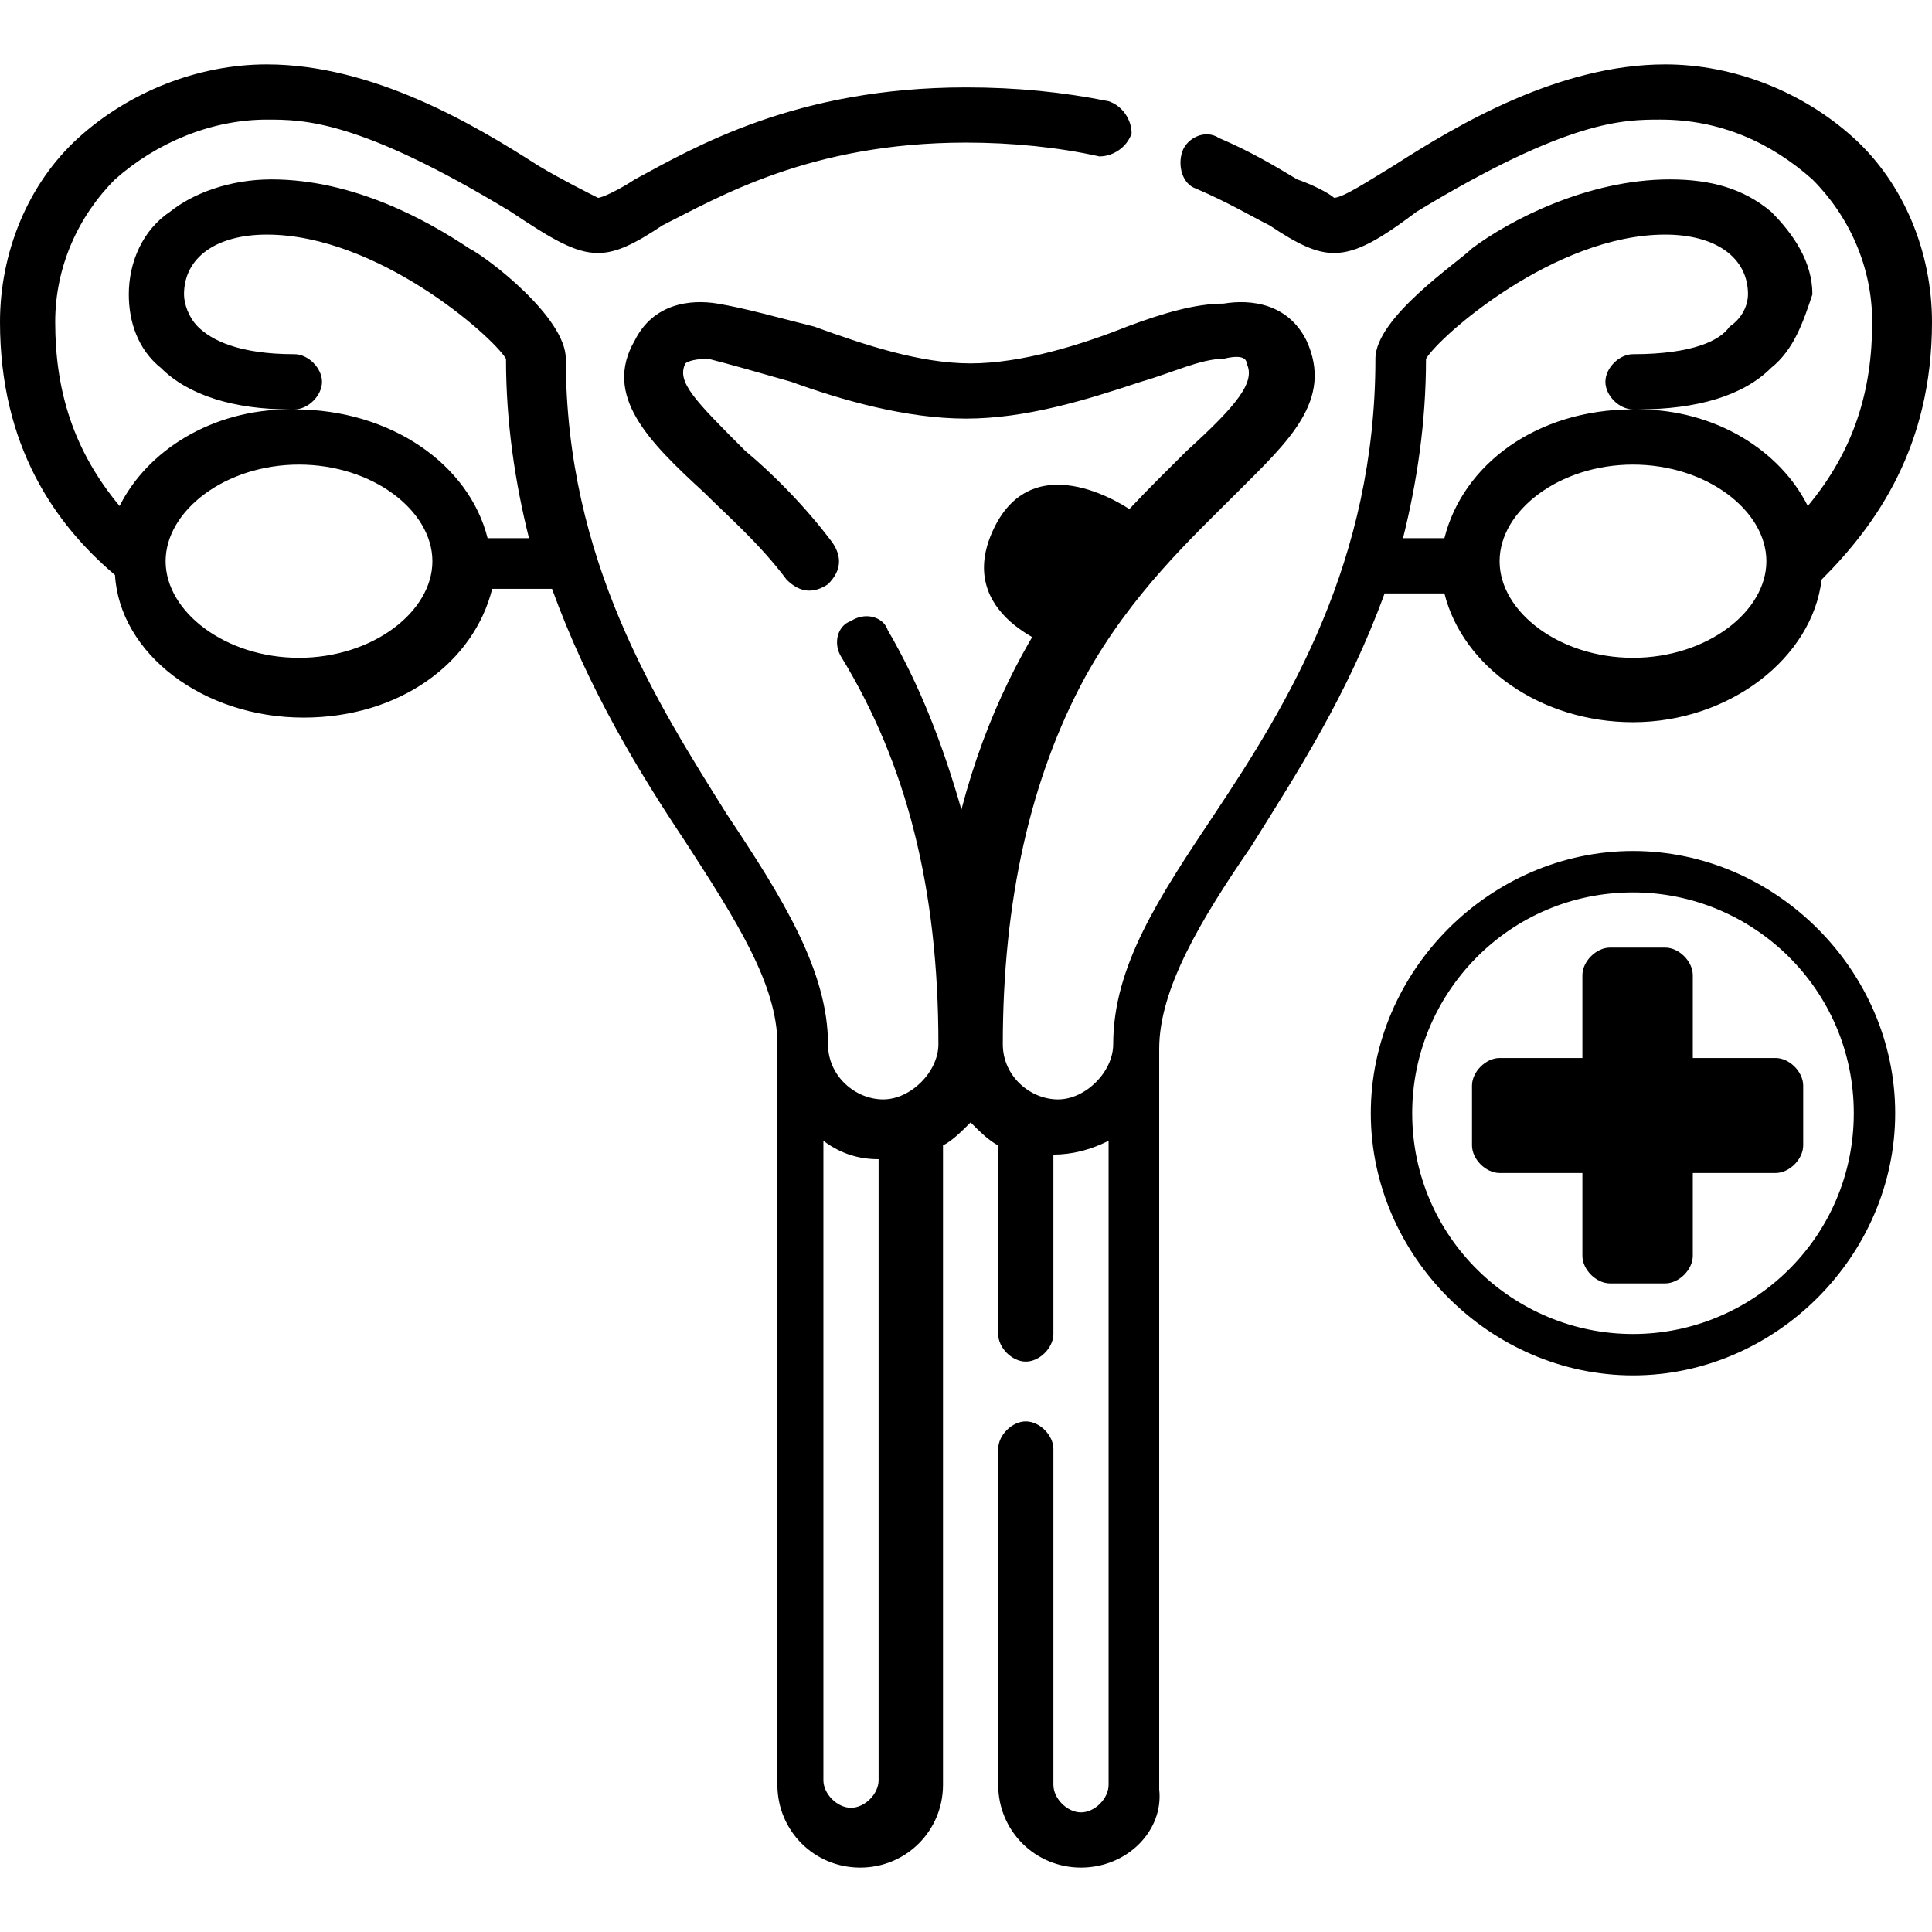 <?xml version="1.0" encoding="utf-8"?>
<!-- Generator: Adobe Illustrator 25.2.1, SVG Export Plug-In . SVG Version: 6.00 Build 0)  -->
<svg version="1.1" id="Layer_1" xmlns="http://www.w3.org/2000/svg" xmlns:xlink="http://www.w3.org/1999/xlink" x="0px" y="0px"
	 viewBox="0 0 42 42" style="enable-background:new 0 0 42 42;" xml:space="preserve">
<g>
	<g>
		<path d="M23.5,40.6c-1,0-1.8-0.8-1.8-1.8v-7.3c0-0.3,0.3-0.6,0.6-0.6s0.6,0.3,0.6,0.6v7.3c0,0.3,0.3,0.6,0.6,0.6
			c0.3,0,0.6-0.3,0.6-0.6v-14c-0.4,0.2-0.8,0.3-1.2,0.3V29c0,0.3-0.3,0.6-0.6,0.6s-0.6-0.3-0.6-0.6v-4.1c-0.2-0.1-0.4-0.3-0.6-0.5
			c-0.2,0.2-0.4,0.4-0.6,0.5v13.9c0,1-0.8,1.8-1.8,1.8s-1.8-0.8-1.8-1.8V22.7c0-1.3-0.9-2.7-2-4.4c-1-1.5-2.1-3.3-2.9-5.5h-1.3
			c-0.4,1.6-2,2.8-4.1,2.8c-2.2,0-4-1.4-4.1-3.1C1.2,11.4,0,9.7,0,7c0-1.5,0.6-3,1.7-4s2.6-1.6,4.1-1.6c2.3,0,4.5,1.3,5.9,2.2
			c0.5,0.3,1.1,0.6,1.3,0.7c0.1,0,0.5-0.2,0.8-0.4c1.3-0.7,3.5-2,7.2-2c1.1,0,2.1,0.1,3.1,0.3c0.3,0.1,0.5,0.4,0.5,0.7
			c-0.1,0.3-0.4,0.5-0.7,0.5C23,3.2,22,3.1,21,3.1c-3.4,0-5.4,1.2-6.6,1.8c-0.6,0.4-1,0.6-1.4,0.6c-0.5,0-1-0.3-1.9-0.9
			c-3.3-2-4.5-2-5.3-2c-1.2,0-2.4,0.5-3.3,1.3C1.7,4.7,1.2,5.8,1.2,7c0,1.5,0.4,2.8,1.4,4c0.6-1.2,2-2.1,3.7-2.1
			C5.1,8.9,4.1,8.6,3.5,8C3,7.6,2.8,7,2.8,6.4c0-0.7,0.3-1.4,0.9-1.8C4.2,4.2,5,3.9,5.9,3.9c1.8,0,3.4,0.9,4.3,1.5
			c0.4,0.2,2.1,1.5,2.1,2.4c0,4.4,2,7.5,3.5,9.9c1.2,1.8,2.2,3.4,2.2,5c0,0.7,0.6,1.2,1.2,1.2s1.2-0.6,1.2-1.2
			c0-3.4-0.7-6.1-2.1-8.4c-0.2-0.3-0.1-0.7,0.2-0.8c0.3-0.2,0.7-0.1,0.8,0.2c0.7,1.2,1.2,2.5,1.6,3.9c1.1-4.2,3.4-6.3,4.9-7.8
			c1.1-1,1.5-1.5,1.3-1.9c0-0.1-0.1-0.2-0.5-0.1c-0.5,0-1.1,0.3-1.8,0.5c-1.2,0.4-2.5,0.8-3.8,0.8s-2.7-0.4-3.8-0.8
			c-0.7-0.2-1.4-0.4-1.8-0.5c-0.4,0-0.5,0.1-0.5,0.1c-0.2,0.4,0.2,0.8,1.3,1.9c0.6,0.5,1.3,1.2,1.9,2c0.2,0.3,0.2,0.6-0.1,0.9
			c-0.3,0.2-0.6,0.2-0.9-0.1c-0.6-0.8-1.3-1.4-1.8-1.9c-1.2-1.1-2.2-2.1-1.5-3.3c0.4-0.8,1.2-0.9,1.8-0.8s1.3,0.3,2.1,0.5
			c1.1,0.4,2.3,0.8,3.4,0.8s2.4-0.4,3.4-0.8c0.8-0.3,1.5-0.5,2.1-0.5c0.6-0.1,1.4,0,1.8,0.8c0.6,1.3-0.4,2.2-1.5,3.3
			c-1,1-2.3,2.2-3.3,4c-1.2,2.2-1.8,4.9-1.8,8c0,0.7,0.6,1.2,1.2,1.2s1.2-0.6,1.2-1.2c0-1.7,1-3.2,2.2-5c1.6-2.4,3.5-5.5,3.5-9.9
			c0-0.9,1.8-2.1,2.1-2.4c0.8-0.6,2.5-1.5,4.3-1.5c0.9,0,1.6,0.2,2.2,0.7c0.5,0.5,0.9,1.1,0.9,1.8C39.2,7,39,7.6,38.5,8
			c-0.6,0.6-1.6,0.9-2.9,0.9l0,0c1.7,0,3.1,0.9,3.7,2.1c1-1.2,1.4-2.5,1.4-4c0-1.2-0.5-2.3-1.3-3.1c-0.9-0.8-2-1.3-3.3-1.3
			c-0.8,0-2,0-5.3,2C30,5.2,29.5,5.5,29,5.5c-0.4,0-0.8-0.2-1.4-0.6c-0.4-0.2-0.9-0.5-1.6-0.8c-0.3-0.1-0.4-0.5-0.3-0.8
			C25.8,3,26.2,2.8,26.5,3c0.7,0.3,1.2,0.6,1.7,0.9C28.5,4,28.9,4.2,29,4.3c0.2,0,0.8-0.4,1.3-0.7c1.4-0.9,3.6-2.2,5.9-2.2
			c1.5,0,3,0.6,4.1,1.6C41.4,4,42,5.5,42,7c0,2.7-1.2,4.4-2.4,5.6c-0.2,1.7-2,3.1-4.1,3.1c-2,0-3.7-1.2-4.1-2.8h-1.3
			c-0.8,2.2-1.9,3.9-2.9,5.5c-1.1,1.6-2,3.1-2,4.4v16.1C25.3,39.8,24.5,40.6,23.5,40.6L23.5,40.6z M17.9,24.8v13.9
			c0,0.3,0.3,0.6,0.6,0.6s0.6-0.3,0.6-0.6V25.2C18.7,25.2,18.3,25.1,17.9,24.8z M35.5,10.1c-1.6,0-2.9,1-2.9,2.1s1.3,2.1,2.9,2.1
			c1.6,0,2.9-1,2.9-2.1S37.1,10.1,35.5,10.1z M6.5,10.1c-1.6,0-2.9,1-2.9,2.1s1.3,2.1,2.9,2.1s2.9-1,2.9-2.1S8.1,10.1,6.5,10.1z
			 M30.5,11.7h0.9c0.4-1.6,2-2.8,4.1-2.8l0,0c-0.3,0-0.6-0.3-0.6-0.6s0.3-0.6,0.6-0.6c1.3,0,1.9-0.3,2.1-0.6C37.9,6.9,38,6.6,38,6.4
			c0-0.8-0.7-1.3-1.8-1.3c-2.4,0-4.9,2.2-5.2,2.7C31,9.2,30.8,10.5,30.5,11.7L30.5,11.7z M10.6,11.7h0.9C11.2,10.5,11,9.2,11,7.8
			c-0.3-0.5-2.8-2.7-5.2-2.7C4.7,5.1,4,5.6,4,6.4c0,0.2,0.1,0.5,0.3,0.7c0.3,0.3,0.9,0.6,2.1,0.6C6.7,7.7,7,8,7,8.3S6.7,8.9,6.4,8.9
			l0,0C8.5,8.9,10.2,10.1,10.6,11.7z"/>
	</g>
	<path d="M23,14.1c0,0-2.3-0.7-1.4-2.6s3-0.4,3-0.4"/>
	<g>
		<g>
			<path d="M35.5,18.5c-3.1,0-5.7,2.6-5.7,5.7s2.6,5.7,5.7,5.7c3.1,0,5.7-2.6,5.7-5.7S38.6,18.5,35.5,18.5z M35.5,29
				c-2.6,0-4.8-2.1-4.8-4.8c0-2.6,2.1-4.8,4.8-4.8c2.6,0,4.8,2.1,4.8,4.8S38.1,29,35.5,29z"/>
			<path d="M36.8,23v-1.8c0-0.3-0.3-0.6-0.6-0.6H35c-0.3,0-0.6,0.3-0.6,0.6V23h-1.8c-0.3,0-0.6,0.3-0.6,0.6v1.3
				c0,0.3,0.3,0.6,0.6,0.6h1.8v1.8c0,0.3,0.3,0.6,0.6,0.6h1.2c0.3,0,0.6-0.3,0.6-0.6v-1.8h1.8c0.3,0,0.6-0.3,0.6-0.6v-1.3
				c0-0.3-0.3-0.6-0.6-0.6H36.8z"/>
		</g>
	</g>
</g>
</svg>
